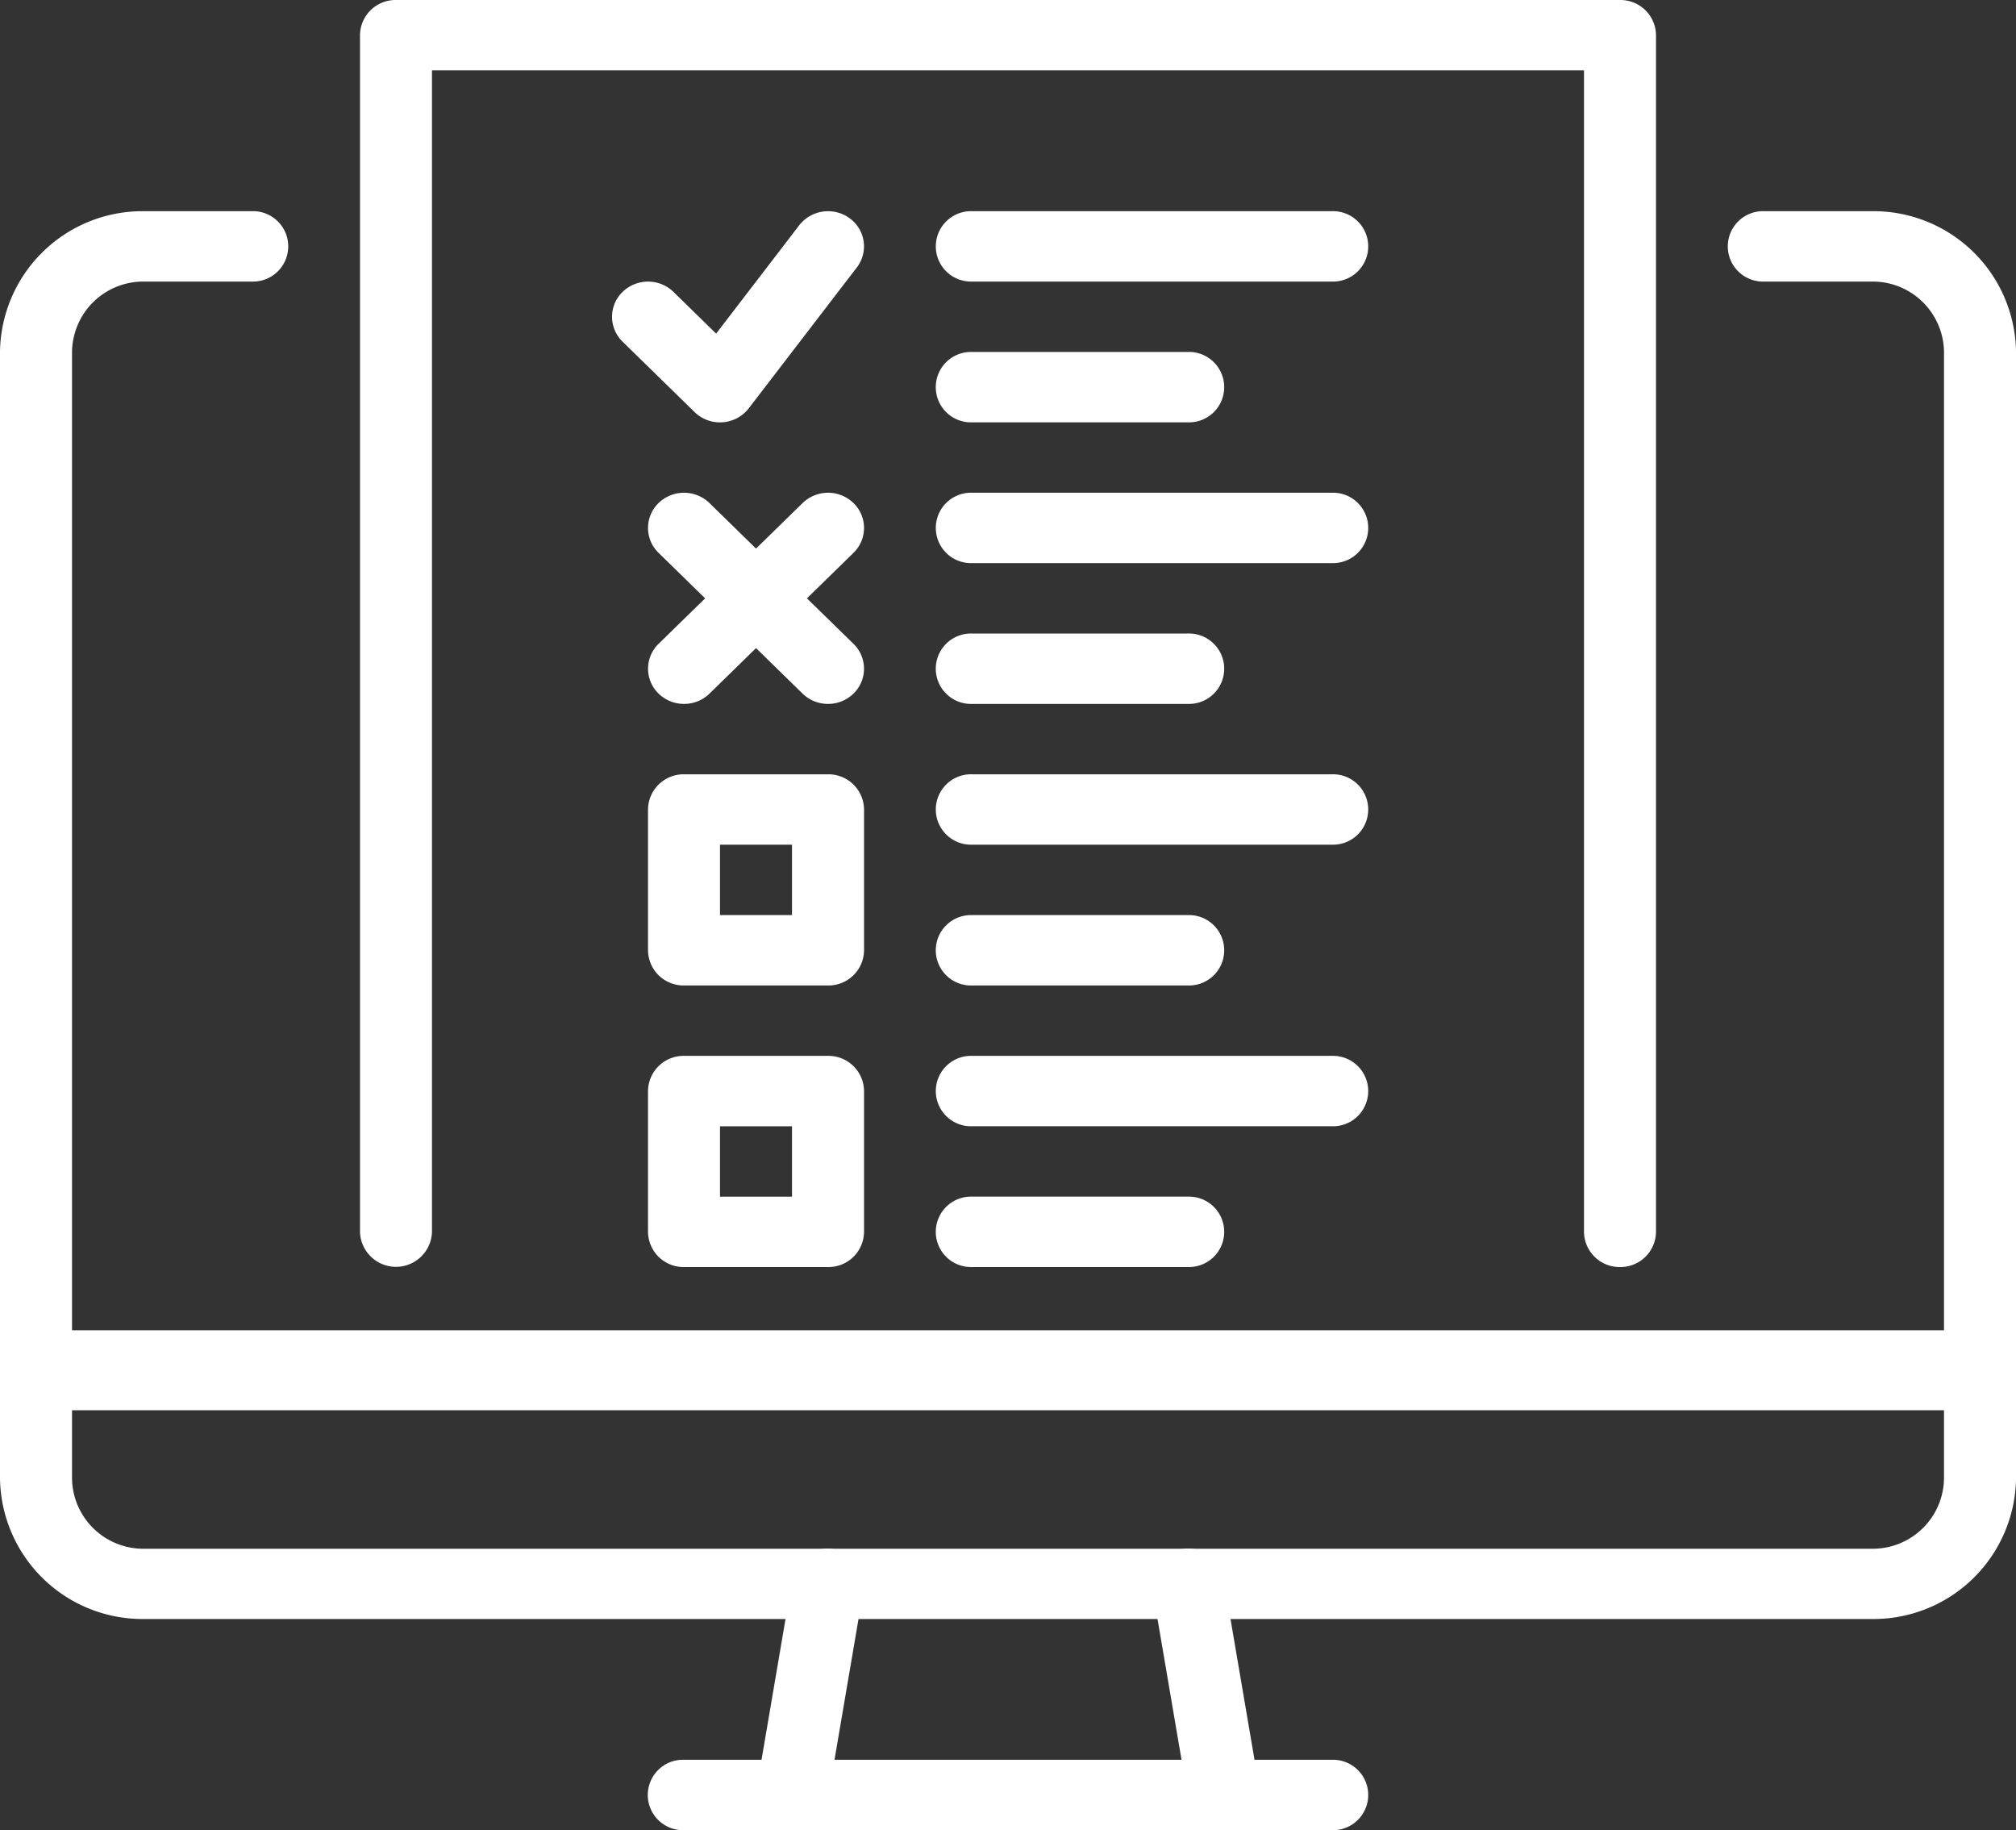 <svg id="meme-endroit" xmlns="http://www.w3.org/2000/svg" width="69.812" height="63.367" viewBox="0 0 69.812 63.367">
  <rect x="0" y="0" width="69.812" height="63.367" fill="#333333" stroke="none"/>
  <path id="Tracé_338" data-name="Tracé 338" d="M370.248,303.749a1.18,1.18,0,0,1-.206-.017,1.221,1.221,0,0,1-1.025-1.4l1.247-7.312a1.237,1.237,0,0,1,1.434-1,1.22,1.22,0,0,1,1.025,1.4l-1.247,7.312A1.239,1.239,0,0,1,370.248,303.749Z" transform="translate(-342.82 -240.382)" fill="#fff"/>
  <path id="Tracé_339" data-name="Tracé 339" d="M389.686,302.437h-22.44a1.219,1.219,0,1,1,0-2.437h22.44a1.219,1.219,0,1,1,0,2.437Z" transform="translate(-343.56 -239.07)" fill="#fff"/>
  <path id="Tracé_340" data-name="Tracé 340" d="M382.492,303.749a1.239,1.239,0,0,1-1.228-1.019l-1.247-7.312a1.22,1.22,0,0,1,1.025-1.4,1.237,1.237,0,0,1,1.434,1l1.247,7.312a1.221,1.221,0,0,1-1.025,1.4A1.18,1.18,0,0,1,382.492,303.749Z" transform="translate(-340.107 -240.382)" fill="#fff"/>
  <rect id="Rectangle_49" data-name="Rectangle 49" width="67.283" height="2.769" transform="translate(1.416 46.059)" fill="#fff"/>
  <path id="Tracé_341" data-name="Tracé 341" d="M412.825,304.744H352.987A4.936,4.936,0,0,1,348,299.87v-39A4.936,4.936,0,0,1,352.987,256h3.74a1.219,1.219,0,1,1,0,2.437h-3.74a2.468,2.468,0,0,0-2.493,2.437v39a2.468,2.468,0,0,0,2.493,2.437h59.839a2.468,2.468,0,0,0,2.493-2.437v-39a2.468,2.468,0,0,0-2.493-2.437h-3.74a1.219,1.219,0,1,1,0-2.437h3.74a4.936,4.936,0,0,1,4.987,4.874v39A4.936,4.936,0,0,1,412.825,304.744Z" transform="translate(-348 -248.688)" fill="#fff"/>
  <path id="Tracé_342" data-name="Tracé 342" d="M401.633,293.87a1.232,1.232,0,0,1-1.247-1.219V252.437H360.493v40.214a1.247,1.247,0,0,1-2.493,0V251.219A1.232,1.232,0,0,1,359.247,250h42.386a1.232,1.232,0,0,1,1.247,1.219v41.432A1.232,1.232,0,0,1,401.633,293.87Z" transform="translate(-345.534 -250)" fill="#fff"/>
  <path id="Tracé_343" data-name="Tracé 343" d="M387.713,258.437H375.247a1.219,1.219,0,1,1,0-2.437h12.466a1.219,1.219,0,1,1,0,2.437Z" transform="translate(-341.587 -248.688)" fill="#fff"/>
  <path id="Tracé_344" data-name="Tracé 344" d="M382.726,262.437h-7.48a1.219,1.219,0,1,1,0-2.437h7.48a1.219,1.219,0,1,1,0,2.437Z" transform="translate(-341.587 -247.814)" fill="#fff"/>
  <path id="Tracé_345" data-name="Tracé 345" d="M368.74,263.312a1.255,1.255,0,0,1-.881-.357l-2.493-2.437a1.2,1.2,0,0,1,0-1.723,1.266,1.266,0,0,1,1.763,0l1.477,1.444,2.877-3.751a1.267,1.267,0,0,1,1.745-.244,1.2,1.2,0,0,1,.249,1.706l-3.74,4.874a1.257,1.257,0,0,1-.909.485Z" transform="translate(-343.807 -248.688)" fill="#fff"/>
  <path id="Tracé_346" data-name="Tracé 346" d="M387.713,266.437H375.247a1.219,1.219,0,1,1,0-2.437h12.466a1.219,1.219,0,1,1,0,2.437Z" transform="translate(-341.587 -246.94)" fill="#fff"/>
  <path id="Tracé_347" data-name="Tracé 347" d="M382.726,270.437h-7.48a1.219,1.219,0,1,1,0-2.437h7.48a1.219,1.219,0,1,1,0,2.437Z" transform="translate(-341.587 -246.065)" fill="#fff"/>
  <path id="Tracé_348" data-name="Tracé 348" d="M367.247,271.312a1.258,1.258,0,0,1-.881-.357,1.2,1.2,0,0,1,0-1.723l4.987-4.874a1.266,1.266,0,0,1,1.763,0,1.2,1.2,0,0,1,0,1.723l-4.987,4.874A1.258,1.258,0,0,1,367.247,271.312Z" transform="translate(-343.56 -246.94)" fill="#fff"/>
  <path id="Tracé_349" data-name="Tracé 349" d="M372.233,271.312a1.258,1.258,0,0,1-.881-.357l-4.987-4.874a1.2,1.2,0,0,1,0-1.723,1.266,1.266,0,0,1,1.763,0l4.987,4.874a1.2,1.2,0,0,1,0,1.723A1.258,1.258,0,0,1,372.233,271.312Z" transform="translate(-343.56 -246.94)" fill="#fff"/>
  <path id="Tracé_350" data-name="Tracé 350" d="M387.713,274.437H375.247a1.219,1.219,0,1,1,0-2.437h12.466a1.219,1.219,0,1,1,0,2.437Z" transform="translate(-341.587 -245.191)" fill="#fff"/>
  <path id="Tracé_351" data-name="Tracé 351" d="M382.726,278.437h-7.48a1.219,1.219,0,1,1,0-2.437h7.48a1.219,1.219,0,1,1,0,2.437Z" transform="translate(-341.587 -244.316)" fill="#fff"/>
  <path id="Tracé_352" data-name="Tracé 352" d="M372.233,279.312h-4.987A1.232,1.232,0,0,1,366,278.093v-4.874A1.233,1.233,0,0,1,367.247,272h4.987a1.232,1.232,0,0,1,1.247,1.219v4.874A1.232,1.232,0,0,1,372.233,279.312Zm-3.74-2.437h2.493v-2.437h-2.493Z" transform="translate(-343.56 -245.191)" fill="#fff"/>
  <path id="Tracé_353" data-name="Tracé 353" d="M387.713,282.437H375.247a1.219,1.219,0,1,1,0-2.437h12.466a1.219,1.219,0,1,1,0,2.437Z" transform="translate(-341.587 -243.442)" fill="#fff"/>
  <path id="Tracé_354" data-name="Tracé 354" d="M382.726,286.437h-7.48a1.219,1.219,0,1,1,0-2.437h7.48a1.219,1.219,0,1,1,0,2.437Z" transform="translate(-341.587 -242.568)" fill="#fff"/>
  <path id="Tracé_355" data-name="Tracé 355" d="M372.233,287.312h-4.987A1.232,1.232,0,0,1,366,286.093v-4.874A1.232,1.232,0,0,1,367.247,280h4.987a1.232,1.232,0,0,1,1.247,1.219v4.874A1.232,1.232,0,0,1,372.233,287.312Zm-3.74-2.437h2.493v-2.437h-2.493Z" transform="translate(-343.56 -243.442)" fill="#fff"/>
</svg>
